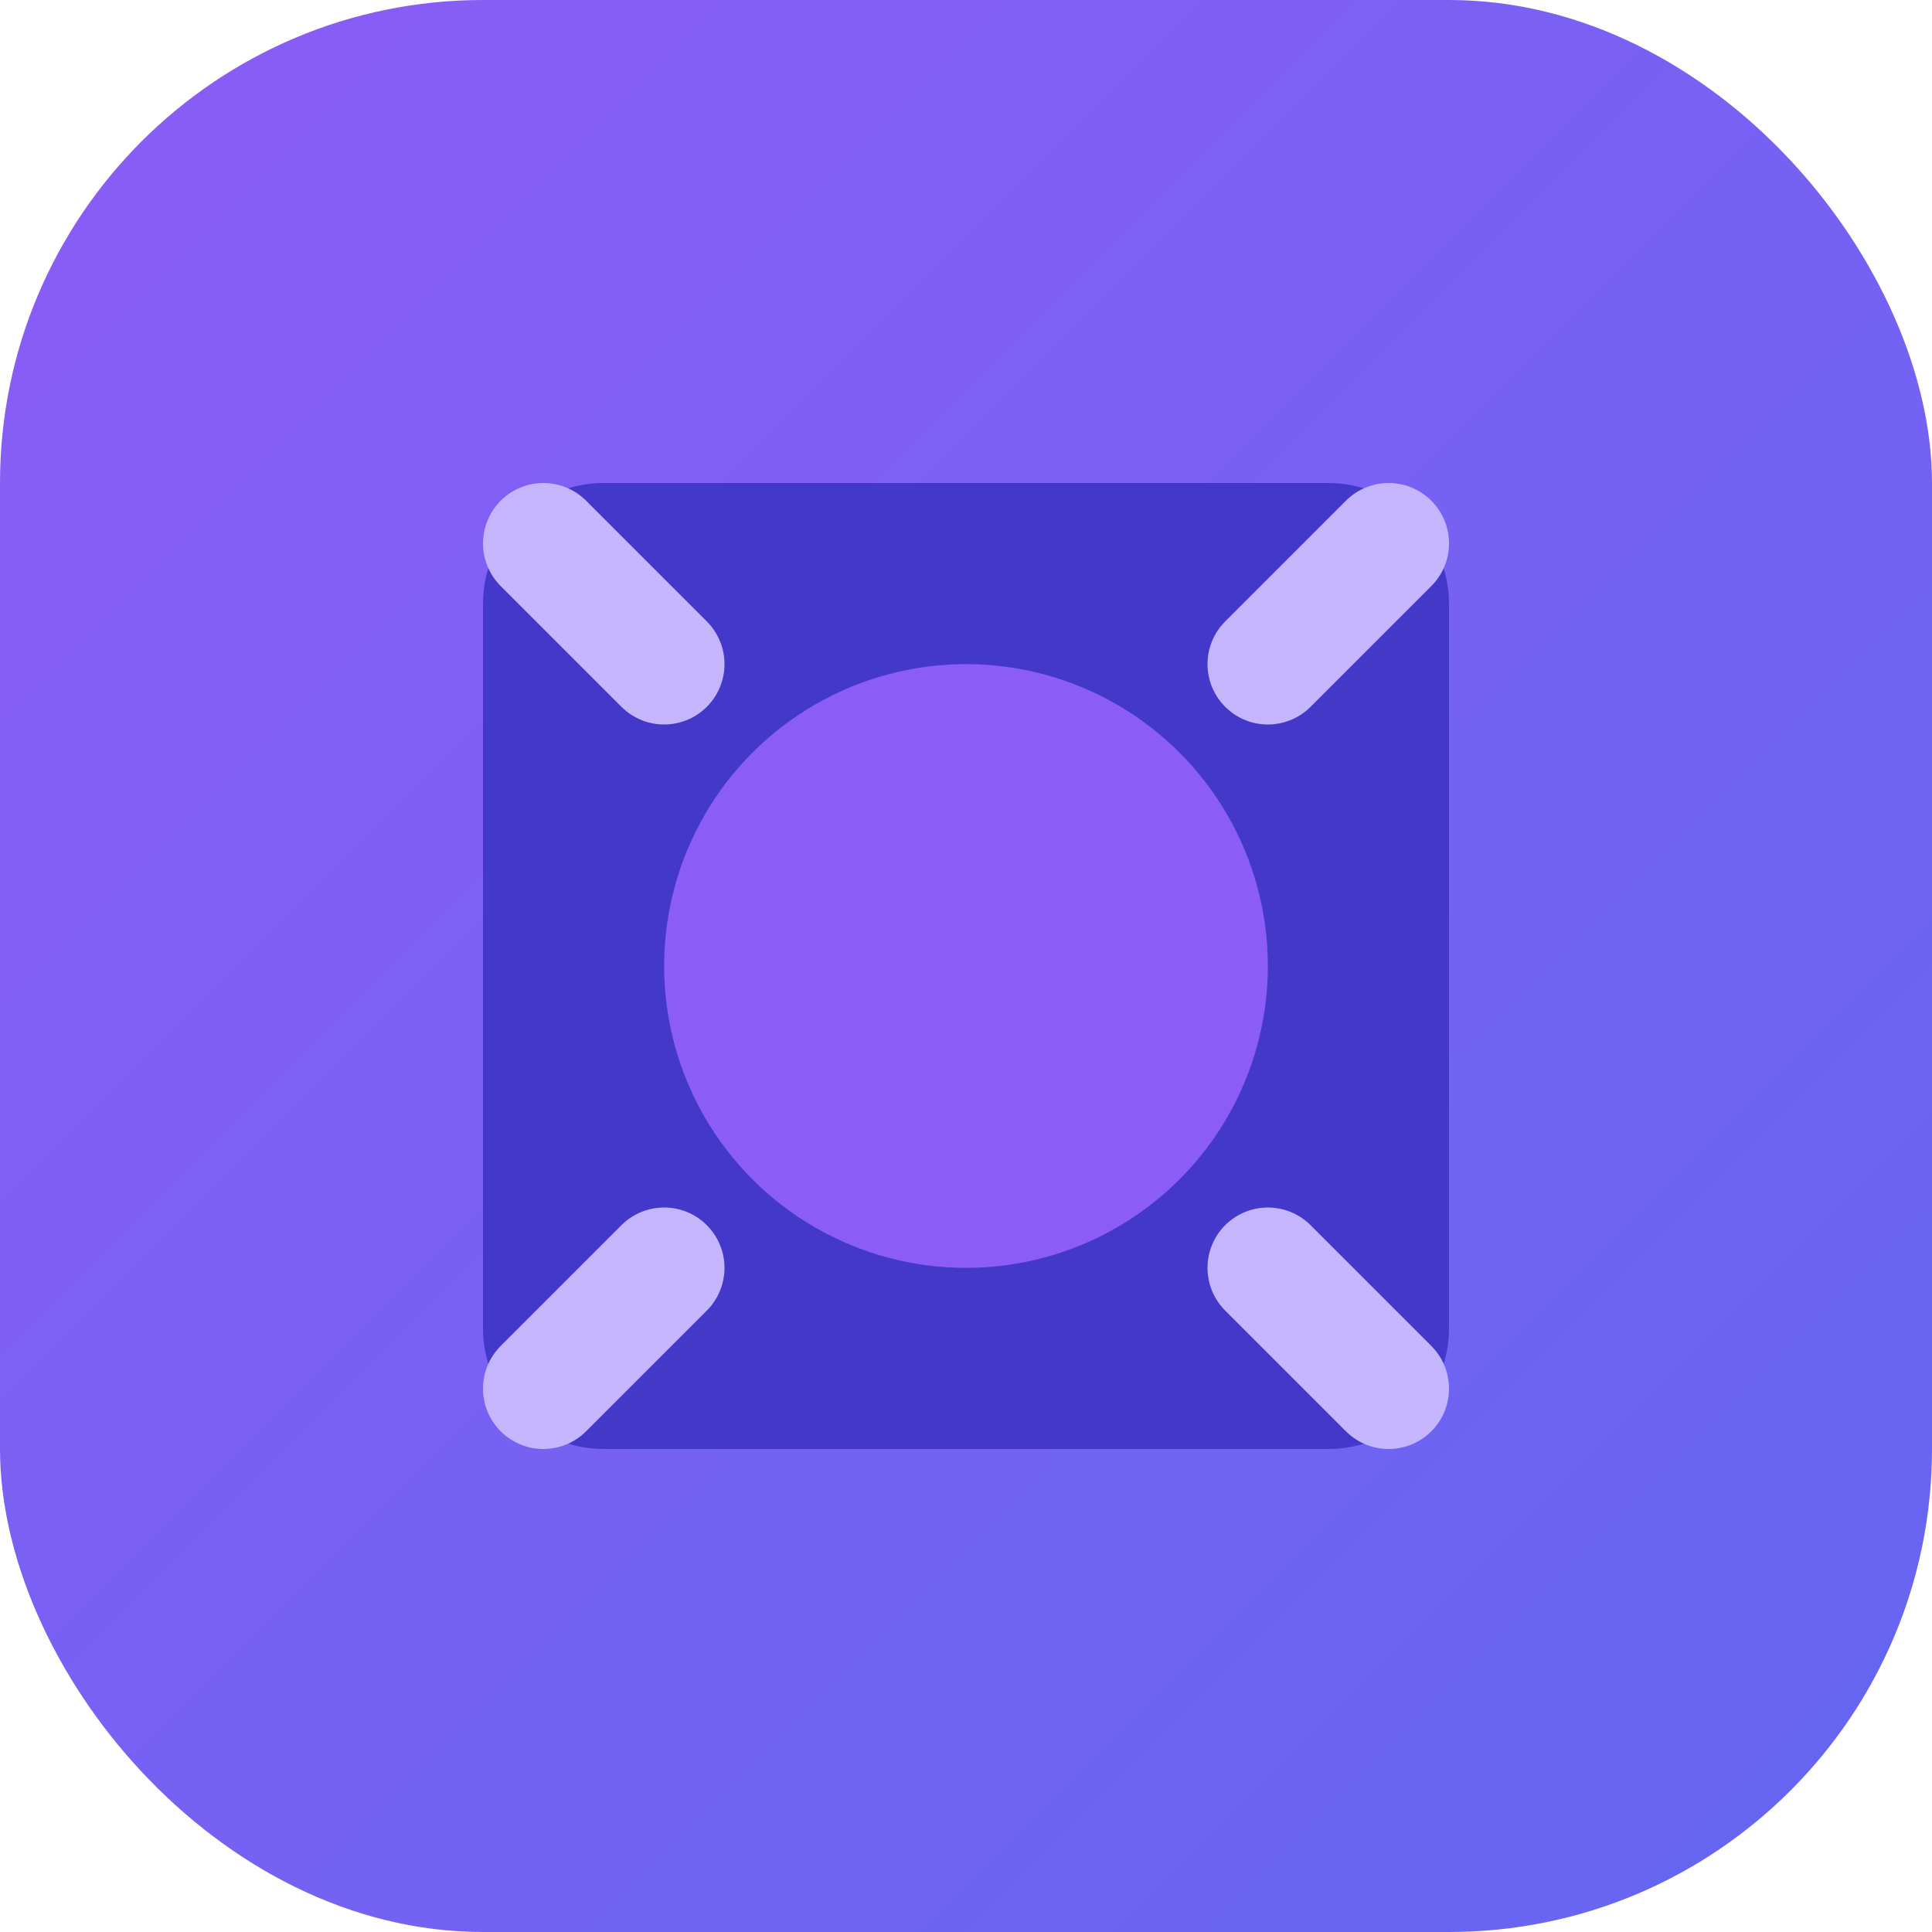 
<svg width="32" height="32" viewBox="0 0 32 32" fill="none" xmlns="http://www.w3.org/2000/svg">
  <!-- Updated gradient to match theme's text gradient from purple-600 to indigo-600 -->
  <rect width="32" height="32" rx="8" fill="url(#paint0_linear)"/>
  <!-- Inner square using a complementary color to primary -->
  <path d="M24 10C24 8.895 23.105 8 22 8H10C8.895 8 8 8.895 8 10V22C8 23.105 8.895 24 10 24H22C23.105 24 24 23.105 24 22V10Z" fill="#4338CA"/>
  <!-- Center circle using primary color (260 65% 55%) -->
  <circle cx="16" cy="16" r="5" fill="#8B5CF6"/>
  <!-- Corner lines adjusted to a lighter shade of primary -->
  <path d="M21 11L23 9M21 21L23 23M11 11L9 9M11 21L9 23" stroke="#C4B5FD" stroke-width="2" stroke-linecap="round"/>
  <defs>
    <linearGradient id="paint0_linear" x1="0" y1="0" x2="32" y2="32" gradientUnits="userSpaceOnUse">
      <stop stop-color="#8B5CF6"/>
      <stop offset="1" stop-color="#6366F1"/>
    </linearGradient>
  </defs>
</svg>
